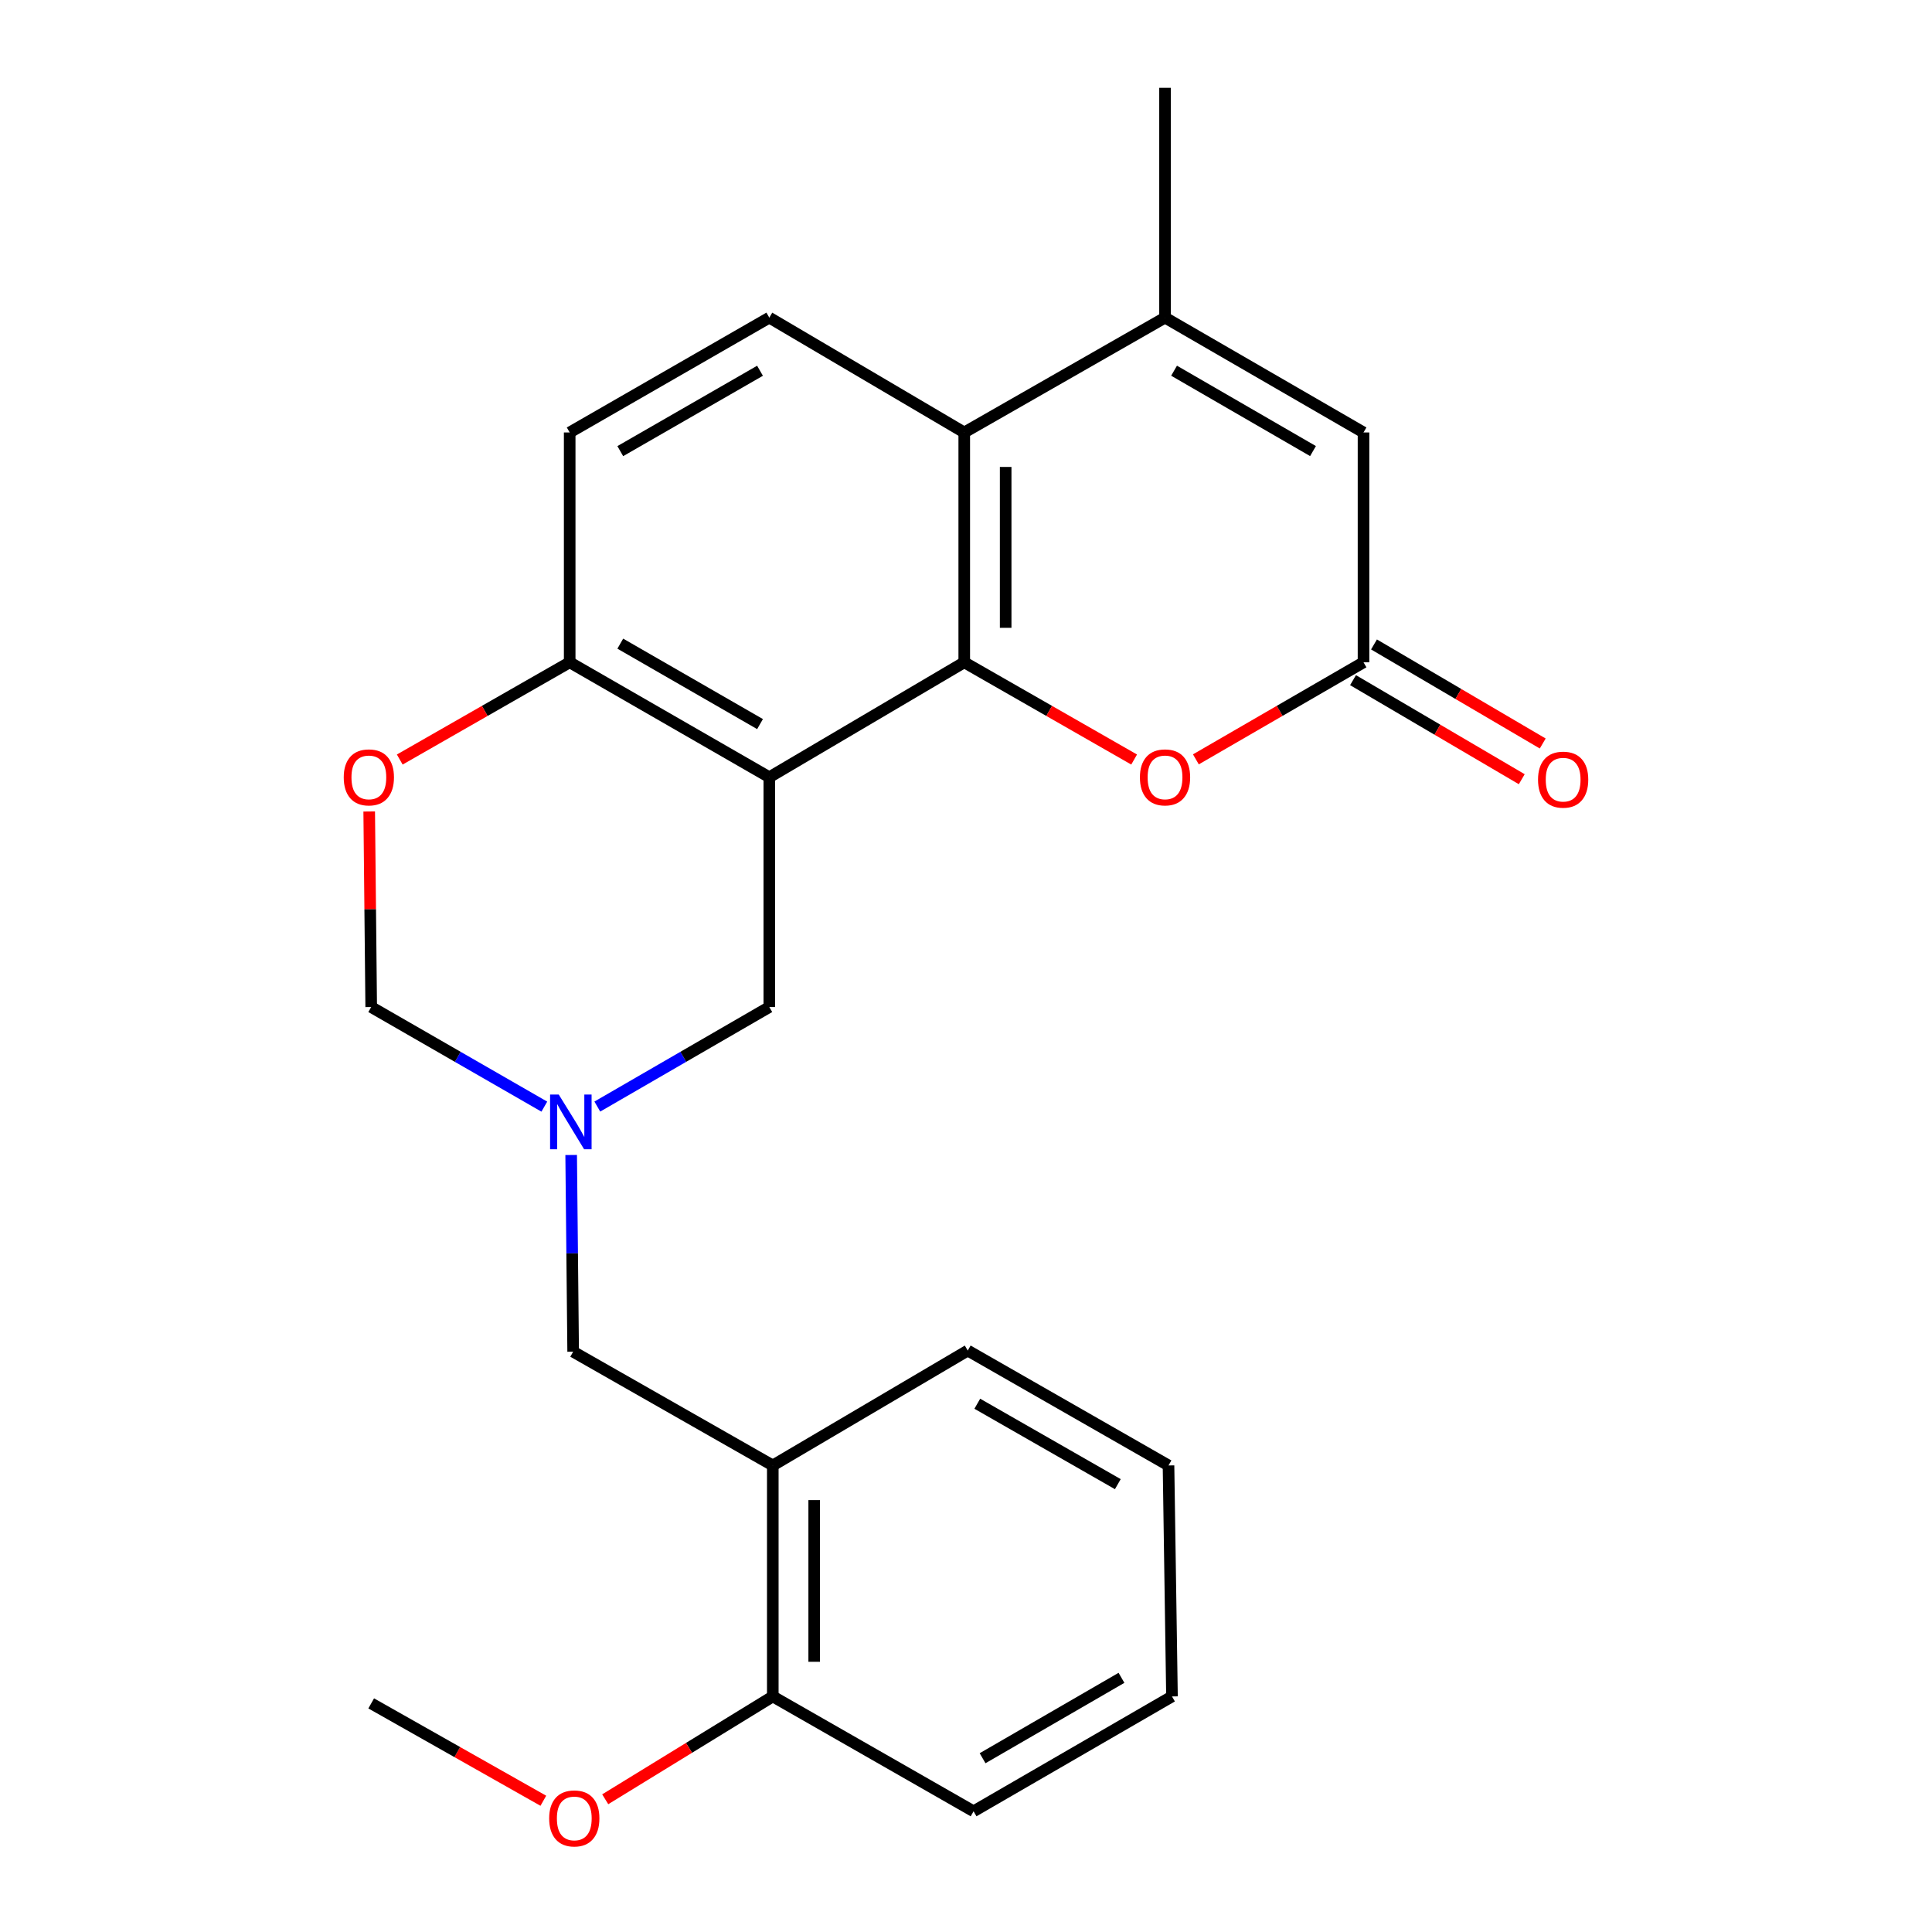 <?xml version='1.0' encoding='iso-8859-1'?>
<svg version='1.1' baseProfile='full'
              xmlns='http://www.w3.org/2000/svg'
                      xmlns:rdkit='http://www.rdkit.org/xml'
                      xmlns:xlink='http://www.w3.org/1999/xlink'
                  xml:space='preserve'
width='1000px' height='1000px' viewBox='0 0 1000 1000'>
<!-- END OF HEADER -->
<rect style='opacity:1.0;fill:#FFFFFF;stroke:none' width='1000' height='1000' x='0' y='0'> </rect>
<path class='bond-0' d='M 499.095,342.806 L 398.195,402.289' style='fill:none;fill-rule:evenodd;stroke:#000000;stroke-width:6px;stroke-linecap:butt;stroke-linejoin:miter;stroke-opacity:1' />
<path class='bond-1' d='M 499.095,342.806 L 499.095,223.842' style='fill:none;fill-rule:evenodd;stroke:#000000;stroke-width:6px;stroke-linecap:butt;stroke-linejoin:miter;stroke-opacity:1' />
<path class='bond-1' d='M 520.53,324.962 L 520.53,241.687' style='fill:none;fill-rule:evenodd;stroke:#000000;stroke-width:6px;stroke-linecap:butt;stroke-linejoin:miter;stroke-opacity:1' />
<path class='bond-3' d='M 499.095,342.806 L 543.06,367.97' style='fill:none;fill-rule:evenodd;stroke:#000000;stroke-width:6px;stroke-linecap:butt;stroke-linejoin:miter;stroke-opacity:1' />
<path class='bond-3' d='M 543.06,367.97 L 587.026,393.135' style='fill:none;fill-rule:evenodd;stroke:#FF0000;stroke-width:6px;stroke-linecap:butt;stroke-linejoin:miter;stroke-opacity:1' />
<path class='bond-7' d='M 398.195,402.289 L 294.867,342.806' style='fill:none;fill-rule:evenodd;stroke:#000000;stroke-width:6px;stroke-linecap:butt;stroke-linejoin:miter;stroke-opacity:1' />
<path class='bond-7' d='M 393.39,374.789 L 321.06,333.152' style='fill:none;fill-rule:evenodd;stroke:#000000;stroke-width:6px;stroke-linecap:butt;stroke-linejoin:miter;stroke-opacity:1' />
<path class='bond-9' d='M 398.195,402.289 L 398.195,521.241' style='fill:none;fill-rule:evenodd;stroke:#000000;stroke-width:6px;stroke-linecap:butt;stroke-linejoin:miter;stroke-opacity:1' />
<path class='bond-2' d='M 499.095,223.842 L 603.019,164.407' style='fill:none;fill-rule:evenodd;stroke:#000000;stroke-width:6px;stroke-linecap:butt;stroke-linejoin:miter;stroke-opacity:1' />
<path class='bond-11' d='M 499.095,223.842 L 398.195,164.407' style='fill:none;fill-rule:evenodd;stroke:#000000;stroke-width:6px;stroke-linecap:butt;stroke-linejoin:miter;stroke-opacity:1' />
<path class='bond-17' d='M 603.019,164.407 L 603.019,45.455' style='fill:none;fill-rule:evenodd;stroke:#000000;stroke-width:6px;stroke-linecap:butt;stroke-linejoin:miter;stroke-opacity:1' />
<path class='bond-24' d='M 603.019,164.407 L 705.753,223.842' style='fill:none;fill-rule:evenodd;stroke:#000000;stroke-width:6px;stroke-linecap:butt;stroke-linejoin:miter;stroke-opacity:1' />
<path class='bond-24' d='M 607.695,191.876 L 679.609,233.48' style='fill:none;fill-rule:evenodd;stroke:#000000;stroke-width:6px;stroke-linecap:butt;stroke-linejoin:miter;stroke-opacity:1' />
<path class='bond-4' d='M 618.987,393.043 L 662.37,367.925' style='fill:none;fill-rule:evenodd;stroke:#FF0000;stroke-width:6px;stroke-linecap:butt;stroke-linejoin:miter;stroke-opacity:1' />
<path class='bond-4' d='M 662.37,367.925 L 705.753,342.806' style='fill:none;fill-rule:evenodd;stroke:#000000;stroke-width:6px;stroke-linecap:butt;stroke-linejoin:miter;stroke-opacity:1' />
<path class='bond-6' d='M 705.753,342.806 L 705.753,223.842' style='fill:none;fill-rule:evenodd;stroke:#000000;stroke-width:6px;stroke-linecap:butt;stroke-linejoin:miter;stroke-opacity:1' />
<path class='bond-14' d='M 700.327,352.049 L 743.993,377.684' style='fill:none;fill-rule:evenodd;stroke:#000000;stroke-width:6px;stroke-linecap:butt;stroke-linejoin:miter;stroke-opacity:1' />
<path class='bond-14' d='M 743.993,377.684 L 787.66,403.32' style='fill:none;fill-rule:evenodd;stroke:#FF0000;stroke-width:6px;stroke-linecap:butt;stroke-linejoin:miter;stroke-opacity:1' />
<path class='bond-14' d='M 711.179,333.564 L 754.845,359.199' style='fill:none;fill-rule:evenodd;stroke:#000000;stroke-width:6px;stroke-linecap:butt;stroke-linejoin:miter;stroke-opacity:1' />
<path class='bond-14' d='M 754.845,359.199 L 798.512,384.835' style='fill:none;fill-rule:evenodd;stroke:#FF0000;stroke-width:6px;stroke-linecap:butt;stroke-linejoin:miter;stroke-opacity:1' />
<path class='bond-5' d='M 309.169,572.756 L 353.682,546.999' style='fill:none;fill-rule:evenodd;stroke:#0000FF;stroke-width:6px;stroke-linecap:butt;stroke-linejoin:miter;stroke-opacity:1' />
<path class='bond-5' d='M 353.682,546.999 L 398.195,521.241' style='fill:none;fill-rule:evenodd;stroke:#000000;stroke-width:6px;stroke-linecap:butt;stroke-linejoin:miter;stroke-opacity:1' />
<path class='bond-12' d='M 281.742,572.794 L 236.937,547.018' style='fill:none;fill-rule:evenodd;stroke:#0000FF;stroke-width:6px;stroke-linecap:butt;stroke-linejoin:miter;stroke-opacity:1' />
<path class='bond-12' d='M 236.937,547.018 L 192.133,521.241' style='fill:none;fill-rule:evenodd;stroke:#000000;stroke-width:6px;stroke-linecap:butt;stroke-linejoin:miter;stroke-opacity:1' />
<path class='bond-13' d='M 295.635,597.822 L 296.15,648.731' style='fill:none;fill-rule:evenodd;stroke:#0000FF;stroke-width:6px;stroke-linecap:butt;stroke-linejoin:miter;stroke-opacity:1' />
<path class='bond-13' d='M 296.15,648.731 L 296.665,699.64' style='fill:none;fill-rule:evenodd;stroke:#000000;stroke-width:6px;stroke-linecap:butt;stroke-linejoin:miter;stroke-opacity:1' />
<path class='bond-8' d='M 294.867,342.806 L 250.89,367.971' style='fill:none;fill-rule:evenodd;stroke:#000000;stroke-width:6px;stroke-linecap:butt;stroke-linejoin:miter;stroke-opacity:1' />
<path class='bond-8' d='M 250.89,367.971 L 206.913,393.136' style='fill:none;fill-rule:evenodd;stroke:#FF0000;stroke-width:6px;stroke-linecap:butt;stroke-linejoin:miter;stroke-opacity:1' />
<path class='bond-25' d='M 294.867,342.806 L 294.867,223.842' style='fill:none;fill-rule:evenodd;stroke:#000000;stroke-width:6px;stroke-linecap:butt;stroke-linejoin:miter;stroke-opacity:1' />
<path class='bond-26' d='M 191.1,420.023 L 191.616,470.632' style='fill:none;fill-rule:evenodd;stroke:#FF0000;stroke-width:6px;stroke-linecap:butt;stroke-linejoin:miter;stroke-opacity:1' />
<path class='bond-26' d='M 191.616,470.632 L 192.133,521.241' style='fill:none;fill-rule:evenodd;stroke:#000000;stroke-width:6px;stroke-linecap:butt;stroke-linejoin:miter;stroke-opacity:1' />
<path class='bond-10' d='M 399.994,758.515 L 296.665,699.64' style='fill:none;fill-rule:evenodd;stroke:#000000;stroke-width:6px;stroke-linecap:butt;stroke-linejoin:miter;stroke-opacity:1' />
<path class='bond-15' d='M 399.994,758.515 L 399.994,878.075' style='fill:none;fill-rule:evenodd;stroke:#000000;stroke-width:6px;stroke-linecap:butt;stroke-linejoin:miter;stroke-opacity:1' />
<path class='bond-15' d='M 421.429,776.449 L 421.429,860.141' style='fill:none;fill-rule:evenodd;stroke:#000000;stroke-width:6px;stroke-linecap:butt;stroke-linejoin:miter;stroke-opacity:1' />
<path class='bond-19' d='M 399.994,758.515 L 500.905,699.045' style='fill:none;fill-rule:evenodd;stroke:#000000;stroke-width:6px;stroke-linecap:butt;stroke-linejoin:miter;stroke-opacity:1' />
<path class='bond-16' d='M 398.195,164.407 L 294.867,223.842' style='fill:none;fill-rule:evenodd;stroke:#000000;stroke-width:6px;stroke-linecap:butt;stroke-linejoin:miter;stroke-opacity:1' />
<path class='bond-16' d='M 393.384,191.903 L 321.053,233.507' style='fill:none;fill-rule:evenodd;stroke:#000000;stroke-width:6px;stroke-linecap:butt;stroke-linejoin:miter;stroke-opacity:1' />
<path class='bond-18' d='M 399.994,878.075 L 356.628,904.689' style='fill:none;fill-rule:evenodd;stroke:#000000;stroke-width:6px;stroke-linecap:butt;stroke-linejoin:miter;stroke-opacity:1' />
<path class='bond-18' d='M 356.628,904.689 L 313.262,931.303' style='fill:none;fill-rule:evenodd;stroke:#FF0000;stroke-width:6px;stroke-linecap:butt;stroke-linejoin:miter;stroke-opacity:1' />
<path class='bond-20' d='M 399.994,878.075 L 503.918,937.522' style='fill:none;fill-rule:evenodd;stroke:#000000;stroke-width:6px;stroke-linecap:butt;stroke-linejoin:miter;stroke-opacity:1' />
<path class='bond-21' d='M 281.229,932.069 L 236.681,906.87' style='fill:none;fill-rule:evenodd;stroke:#FF0000;stroke-width:6px;stroke-linecap:butt;stroke-linejoin:miter;stroke-opacity:1' />
<path class='bond-21' d='M 236.681,906.87 L 192.133,881.672' style='fill:none;fill-rule:evenodd;stroke:#000000;stroke-width:6px;stroke-linecap:butt;stroke-linejoin:miter;stroke-opacity:1' />
<path class='bond-22' d='M 500.905,699.045 L 604.817,758.515' style='fill:none;fill-rule:evenodd;stroke:#000000;stroke-width:6px;stroke-linecap:butt;stroke-linejoin:miter;stroke-opacity:1' />
<path class='bond-22' d='M 505.845,726.569 L 578.583,768.199' style='fill:none;fill-rule:evenodd;stroke:#000000;stroke-width:6px;stroke-linecap:butt;stroke-linejoin:miter;stroke-opacity:1' />
<path class='bond-27' d='M 503.918,937.522 L 606.616,878.075' style='fill:none;fill-rule:evenodd;stroke:#000000;stroke-width:6px;stroke-linecap:butt;stroke-linejoin:miter;stroke-opacity:1' />
<path class='bond-27' d='M 508.584,910.054 L 580.473,868.441' style='fill:none;fill-rule:evenodd;stroke:#000000;stroke-width:6px;stroke-linecap:butt;stroke-linejoin:miter;stroke-opacity:1' />
<path class='bond-23' d='M 604.817,758.515 L 606.616,878.075' style='fill:none;fill-rule:evenodd;stroke:#000000;stroke-width:6px;stroke-linecap:butt;stroke-linejoin:miter;stroke-opacity:1' />
<path  class='atom-4' d='M 590.019 402.369
Q 590.019 395.569, 593.379 391.769
Q 596.739 387.969, 603.019 387.969
Q 609.299 387.969, 612.659 391.769
Q 616.019 395.569, 616.019 402.369
Q 616.019 409.249, 612.619 413.169
Q 609.219 417.049, 603.019 417.049
Q 596.779 417.049, 593.379 413.169
Q 590.019 409.289, 590.019 402.369
M 603.019 413.849
Q 607.339 413.849, 609.659 410.969
Q 612.019 408.049, 612.019 402.369
Q 612.019 396.809, 609.659 394.009
Q 607.339 391.169, 603.019 391.169
Q 598.699 391.169, 596.339 393.969
Q 594.019 396.769, 594.019 402.369
Q 594.019 408.089, 596.339 410.969
Q 598.699 413.849, 603.019 413.849
' fill='#FF0000'/>
<path  class='atom-6' d='M 289.202 566.528
L 298.482 581.528
Q 299.402 583.008, 300.882 585.688
Q 302.362 588.368, 302.442 588.528
L 302.442 566.528
L 306.202 566.528
L 306.202 594.848
L 302.322 594.848
L 292.362 578.448
Q 291.202 576.528, 289.962 574.328
Q 288.762 572.128, 288.402 571.448
L 288.402 594.848
L 284.722 594.848
L 284.722 566.528
L 289.202 566.528
' fill='#0000FF'/>
<path  class='atom-9' d='M 177.918 402.369
Q 177.918 395.569, 181.278 391.769
Q 184.638 387.969, 190.918 387.969
Q 197.198 387.969, 200.558 391.769
Q 203.918 395.569, 203.918 402.369
Q 203.918 409.249, 200.518 413.169
Q 197.118 417.049, 190.918 417.049
Q 184.678 417.049, 181.278 413.169
Q 177.918 409.289, 177.918 402.369
M 190.918 413.849
Q 195.238 413.849, 197.558 410.969
Q 199.918 408.049, 199.918 402.369
Q 199.918 396.809, 197.558 394.009
Q 195.238 391.169, 190.918 391.169
Q 186.598 391.169, 184.238 393.969
Q 181.918 396.769, 181.918 402.369
Q 181.918 408.089, 184.238 410.969
Q 186.598 413.849, 190.918 413.849
' fill='#FF0000'/>
<path  class='atom-15' d='M 796.082 403.548
Q 796.082 396.748, 799.442 392.948
Q 802.802 389.148, 809.082 389.148
Q 815.362 389.148, 818.722 392.948
Q 822.082 396.748, 822.082 403.548
Q 822.082 410.428, 818.682 414.348
Q 815.282 418.228, 809.082 418.228
Q 802.842 418.228, 799.442 414.348
Q 796.082 410.468, 796.082 403.548
M 809.082 415.028
Q 813.402 415.028, 815.722 412.148
Q 818.082 409.228, 818.082 403.548
Q 818.082 397.988, 815.722 395.188
Q 813.402 392.348, 809.082 392.348
Q 804.762 392.348, 802.402 395.148
Q 800.082 397.948, 800.082 403.548
Q 800.082 409.268, 802.402 412.148
Q 804.762 415.028, 809.082 415.028
' fill='#FF0000'/>
<path  class='atom-19' d='M 284.248 941.21
Q 284.248 934.41, 287.608 930.61
Q 290.968 926.81, 297.248 926.81
Q 303.528 926.81, 306.888 930.61
Q 310.248 934.41, 310.248 941.21
Q 310.248 948.09, 306.848 952.01
Q 303.448 955.89, 297.248 955.89
Q 291.008 955.89, 287.608 952.01
Q 284.248 948.13, 284.248 941.21
M 297.248 952.69
Q 301.568 952.69, 303.888 949.81
Q 306.248 946.89, 306.248 941.21
Q 306.248 935.65, 303.888 932.85
Q 301.568 930.01, 297.248 930.01
Q 292.928 930.01, 290.568 932.81
Q 288.248 935.61, 288.248 941.21
Q 288.248 946.93, 290.568 949.81
Q 292.928 952.69, 297.248 952.69
' fill='#FF0000'/>
</svg>
